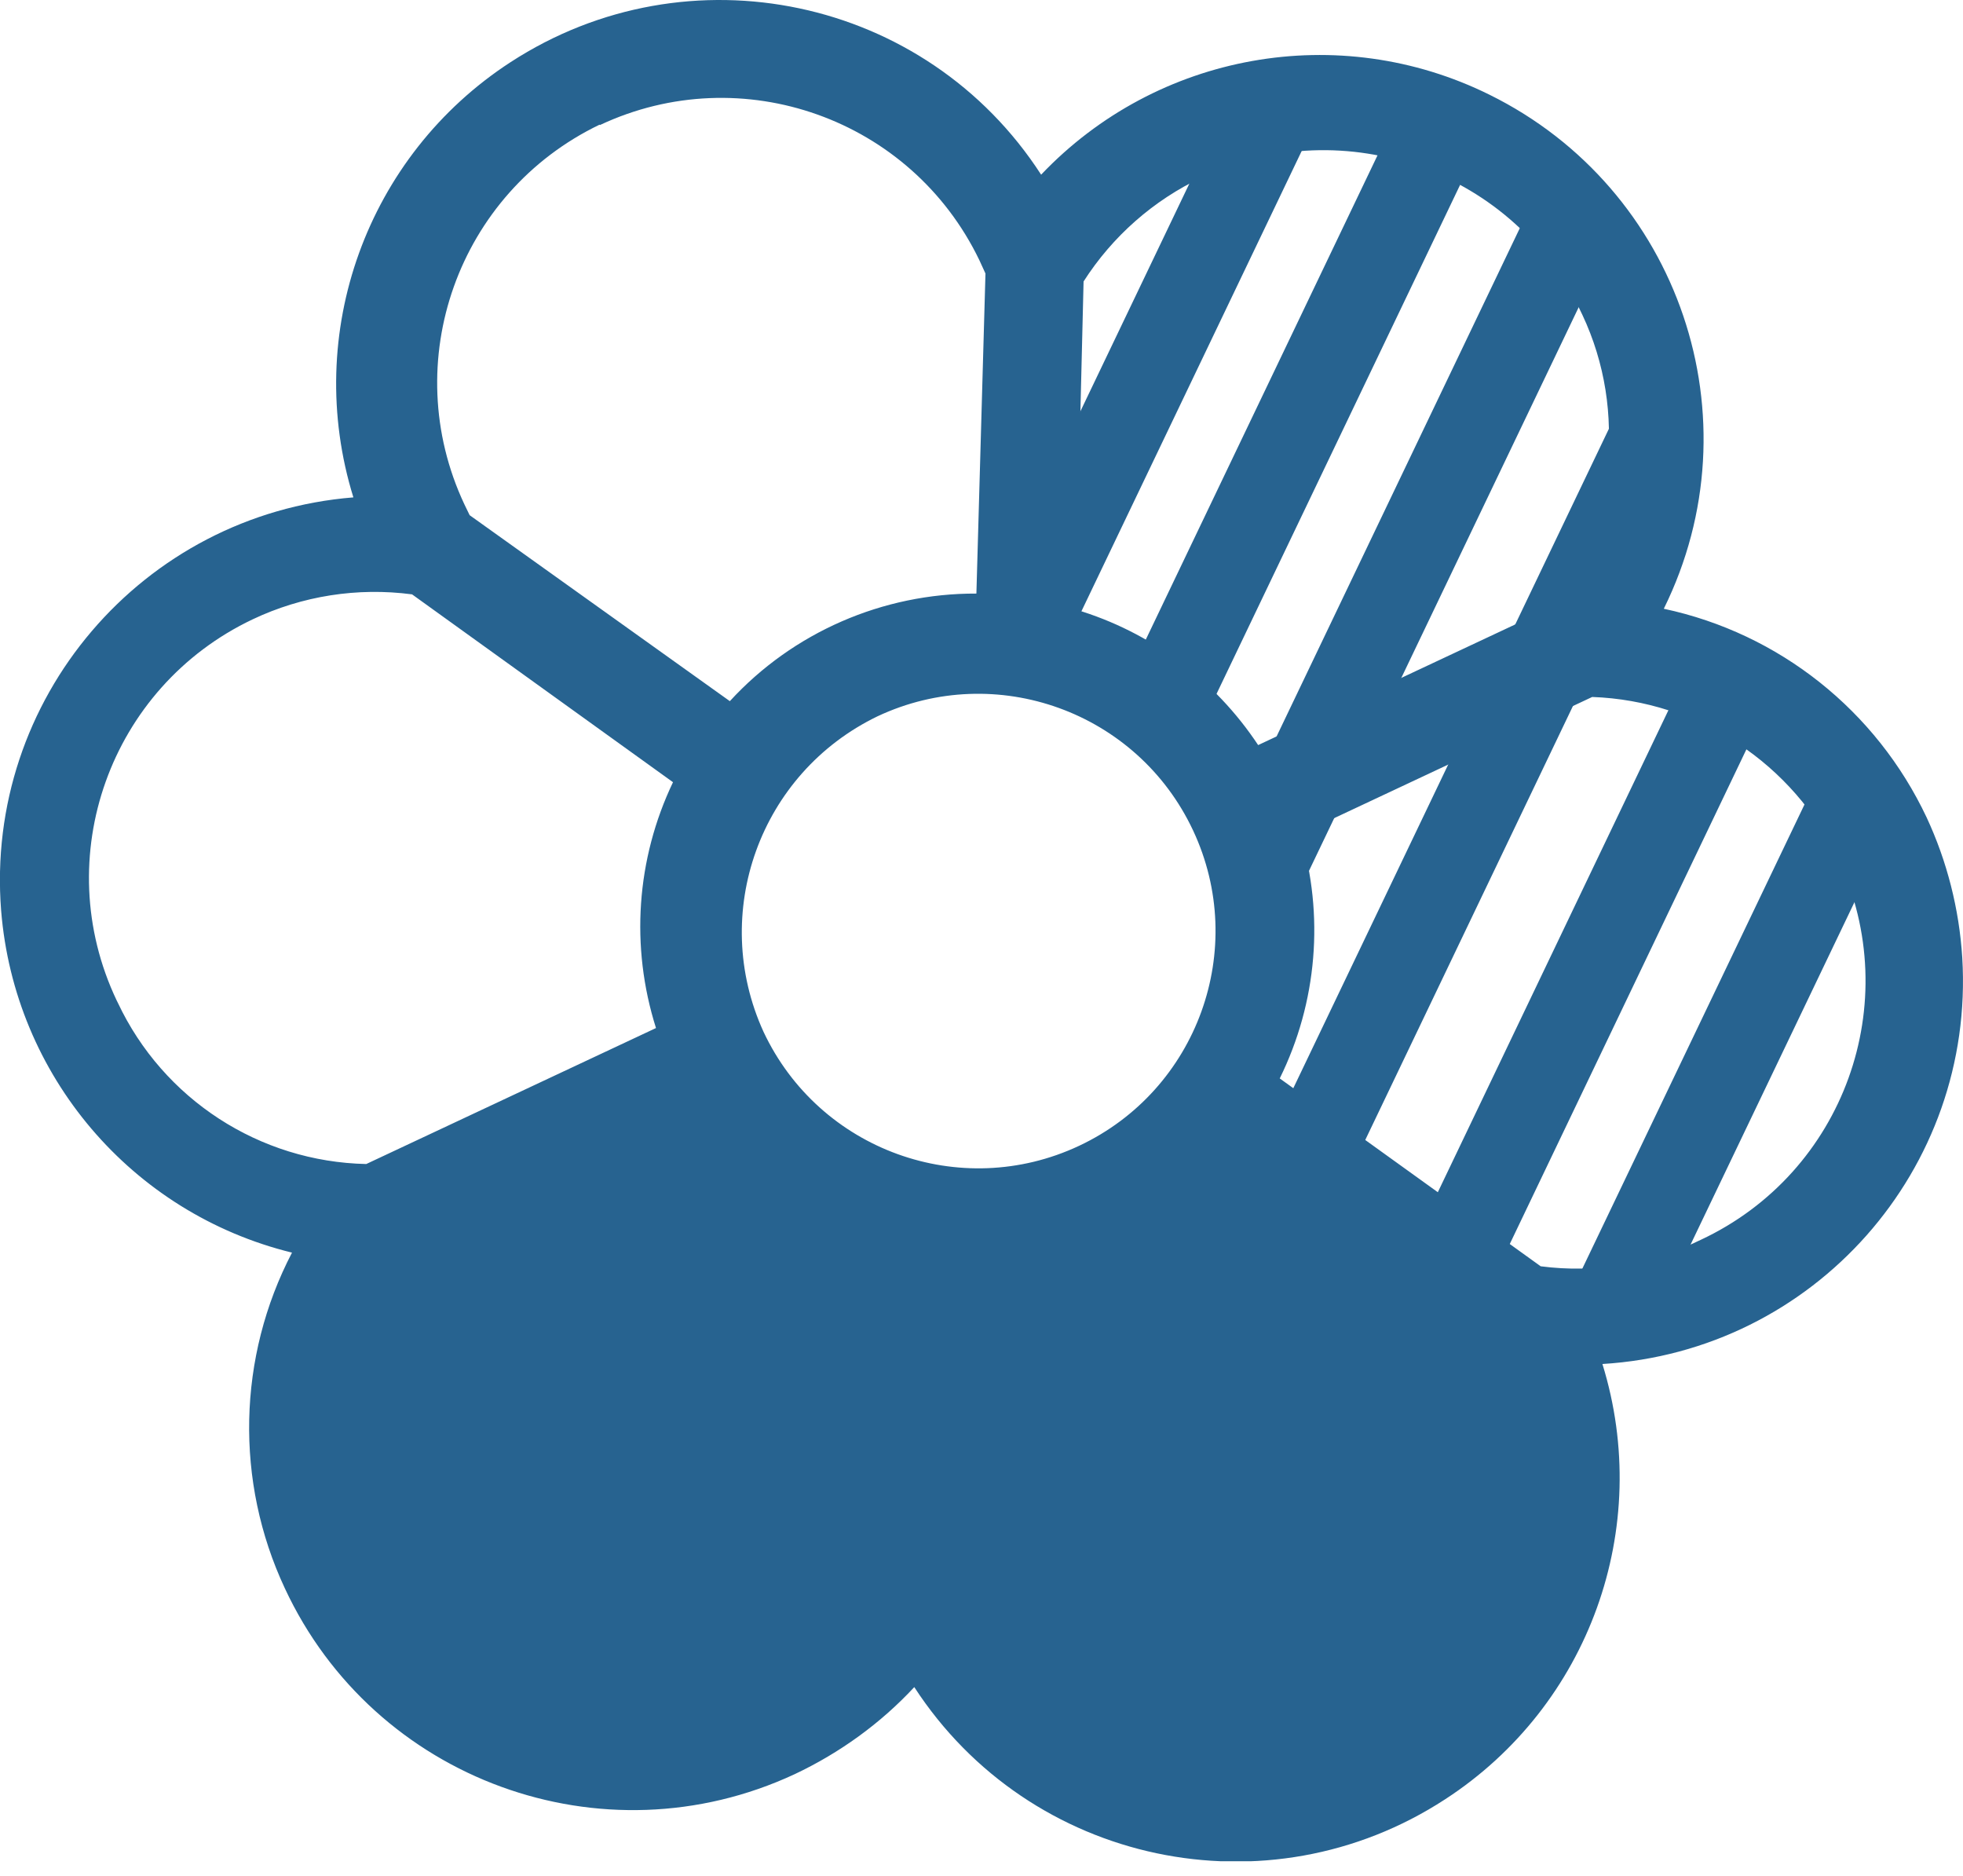 <svg width="45" height="43" viewBox="0 0 45 43" fill="none" xmlns="http://www.w3.org/2000/svg">
<g clip-path="url(#clip0_8805_8944)">
<path d="M21.488 27.966C21.488 27.966 27.071 26.872 27.74 25.796C28.408 24.719 35.502 31.231 35.502 31.231C35.502 31.231 37.933 39.167 31.742 41.111C24.762 41.111 21.254 39.835 21.037 36.796C21.376 33.132 21.488 27.958 21.488 27.958V27.966Z" fill="#276390"/>
<path d="M16.644 23.746C16.644 23.746 20.438 27.983 21.706 28.009C22.973 28.035 21.002 37.455 21.002 37.455C21.002 37.455 15.42 43.611 10.592 39.279C7.015 33.288 6.329 29.615 8.821 27.879C12.138 26.299 16.644 23.746 16.644 23.746Z" fill="#276390"/>
<path d="M6.529 36.406C8.578 40.808 13.813 42.718 18.215 40.669C19.248 40.182 20.186 39.505 20.959 38.672C23.607 42.744 29.059 43.898 33.131 41.242C36.431 39.097 37.898 35.025 36.734 31.266C41.588 30.971 45.278 26.803 44.983 21.95C44.913 20.838 44.635 19.744 44.166 18.737C43.012 16.289 40.789 14.518 38.141 13.954C40.294 9.595 38.506 4.325 34.147 2.172C30.692 0.461 26.524 1.208 23.867 4.004C21.228 -0.077 15.776 -1.223 11.704 1.425C8.404 3.57 6.937 7.642 8.101 11.401C3.256 11.792 -0.356 16.029 0.026 20.873C0.33 24.65 3.013 27.81 6.694 28.713C5.444 31.11 5.383 33.957 6.529 36.406ZM31.091 39.8C27.835 41.329 23.954 39.948 22.392 36.701L22.296 36.501L22.452 29.061C24.579 29.043 26.602 28.14 28.026 26.569L34.086 30.901L34.182 31.101C35.71 34.357 34.33 38.238 31.082 39.8H31.091ZM20.117 16.419C22.834 15.143 26.073 16.315 27.349 19.033C28.625 21.75 27.453 24.989 24.736 26.265C22.018 27.541 18.78 26.369 17.503 23.651C16.262 20.934 17.417 17.722 20.117 16.419ZM42.144 19.701C43.68 22.983 42.274 26.881 38.992 28.418C37.855 28.974 36.578 29.191 35.319 29.026L29.337 24.72C30.197 22.974 30.362 20.977 29.806 19.119L36.5 15.976C38.931 16.063 41.11 17.505 42.152 19.701H42.144ZM27.557 4.064C30.839 2.528 34.738 3.934 36.274 7.216C37.316 9.43 37.004 12.052 35.484 13.962L28.842 17.079C27.853 15.586 26.377 14.483 24.657 13.971L24.84 6.452C25.5 5.419 26.446 4.585 27.557 4.064ZM13.753 2.866C17.009 1.338 20.889 2.719 22.452 5.966L22.591 6.27L22.383 13.606C20.238 13.598 18.181 14.492 16.731 16.072L10.766 11.809L10.644 11.557C9.116 8.301 10.497 4.42 13.744 2.858L13.753 2.866ZM2.674 22.931C1.12 19.658 2.518 15.751 5.791 14.197C6.928 13.658 8.196 13.459 9.446 13.624L15.428 17.93C14.586 19.692 14.447 21.698 15.038 23.565L8.396 26.682C5.947 26.63 3.742 25.197 2.7 22.983L2.674 22.931ZM9.299 28.739L15.993 25.596C17 27.116 18.502 28.227 20.256 28.739L20.099 36.18C18.111 39.21 14.048 40.052 11.018 38.064C7.988 36.076 7.145 32.013 9.134 28.982C9.186 28.896 9.247 28.817 9.299 28.739Z" fill="#276390"/>
<path d="M23.581 14.223L29.311 2.25" stroke="#276390" stroke-width="2" stroke-miterlimit="10"/>
<path d="M26.29 16.928L32.871 3.176" stroke="#276390" stroke-width="2" stroke-miterlimit="10"/>
<path d="M29.033 19.681L35.797 5.547" stroke="#276390" stroke-width="2" stroke-miterlimit="10"/>
<path d="M30.188 26.132L37.967 9.879" stroke="#276390" stroke-width="2" stroke-miterlimit="10"/>
<path d="M33.574 28.364L39.904 15.133" stroke="#276390" stroke-width="2" stroke-miterlimit="10"/>
<path d="M36.743 30.415L42.682 18.008" stroke="#276390" stroke-width="2" stroke-miterlimit="10"/>
</g>
<defs>
<clipPath id="clip0_8805_8944">
<rect width="45" height="42.664" fill="white"/>
</clipPath>
</defs>
</svg>
